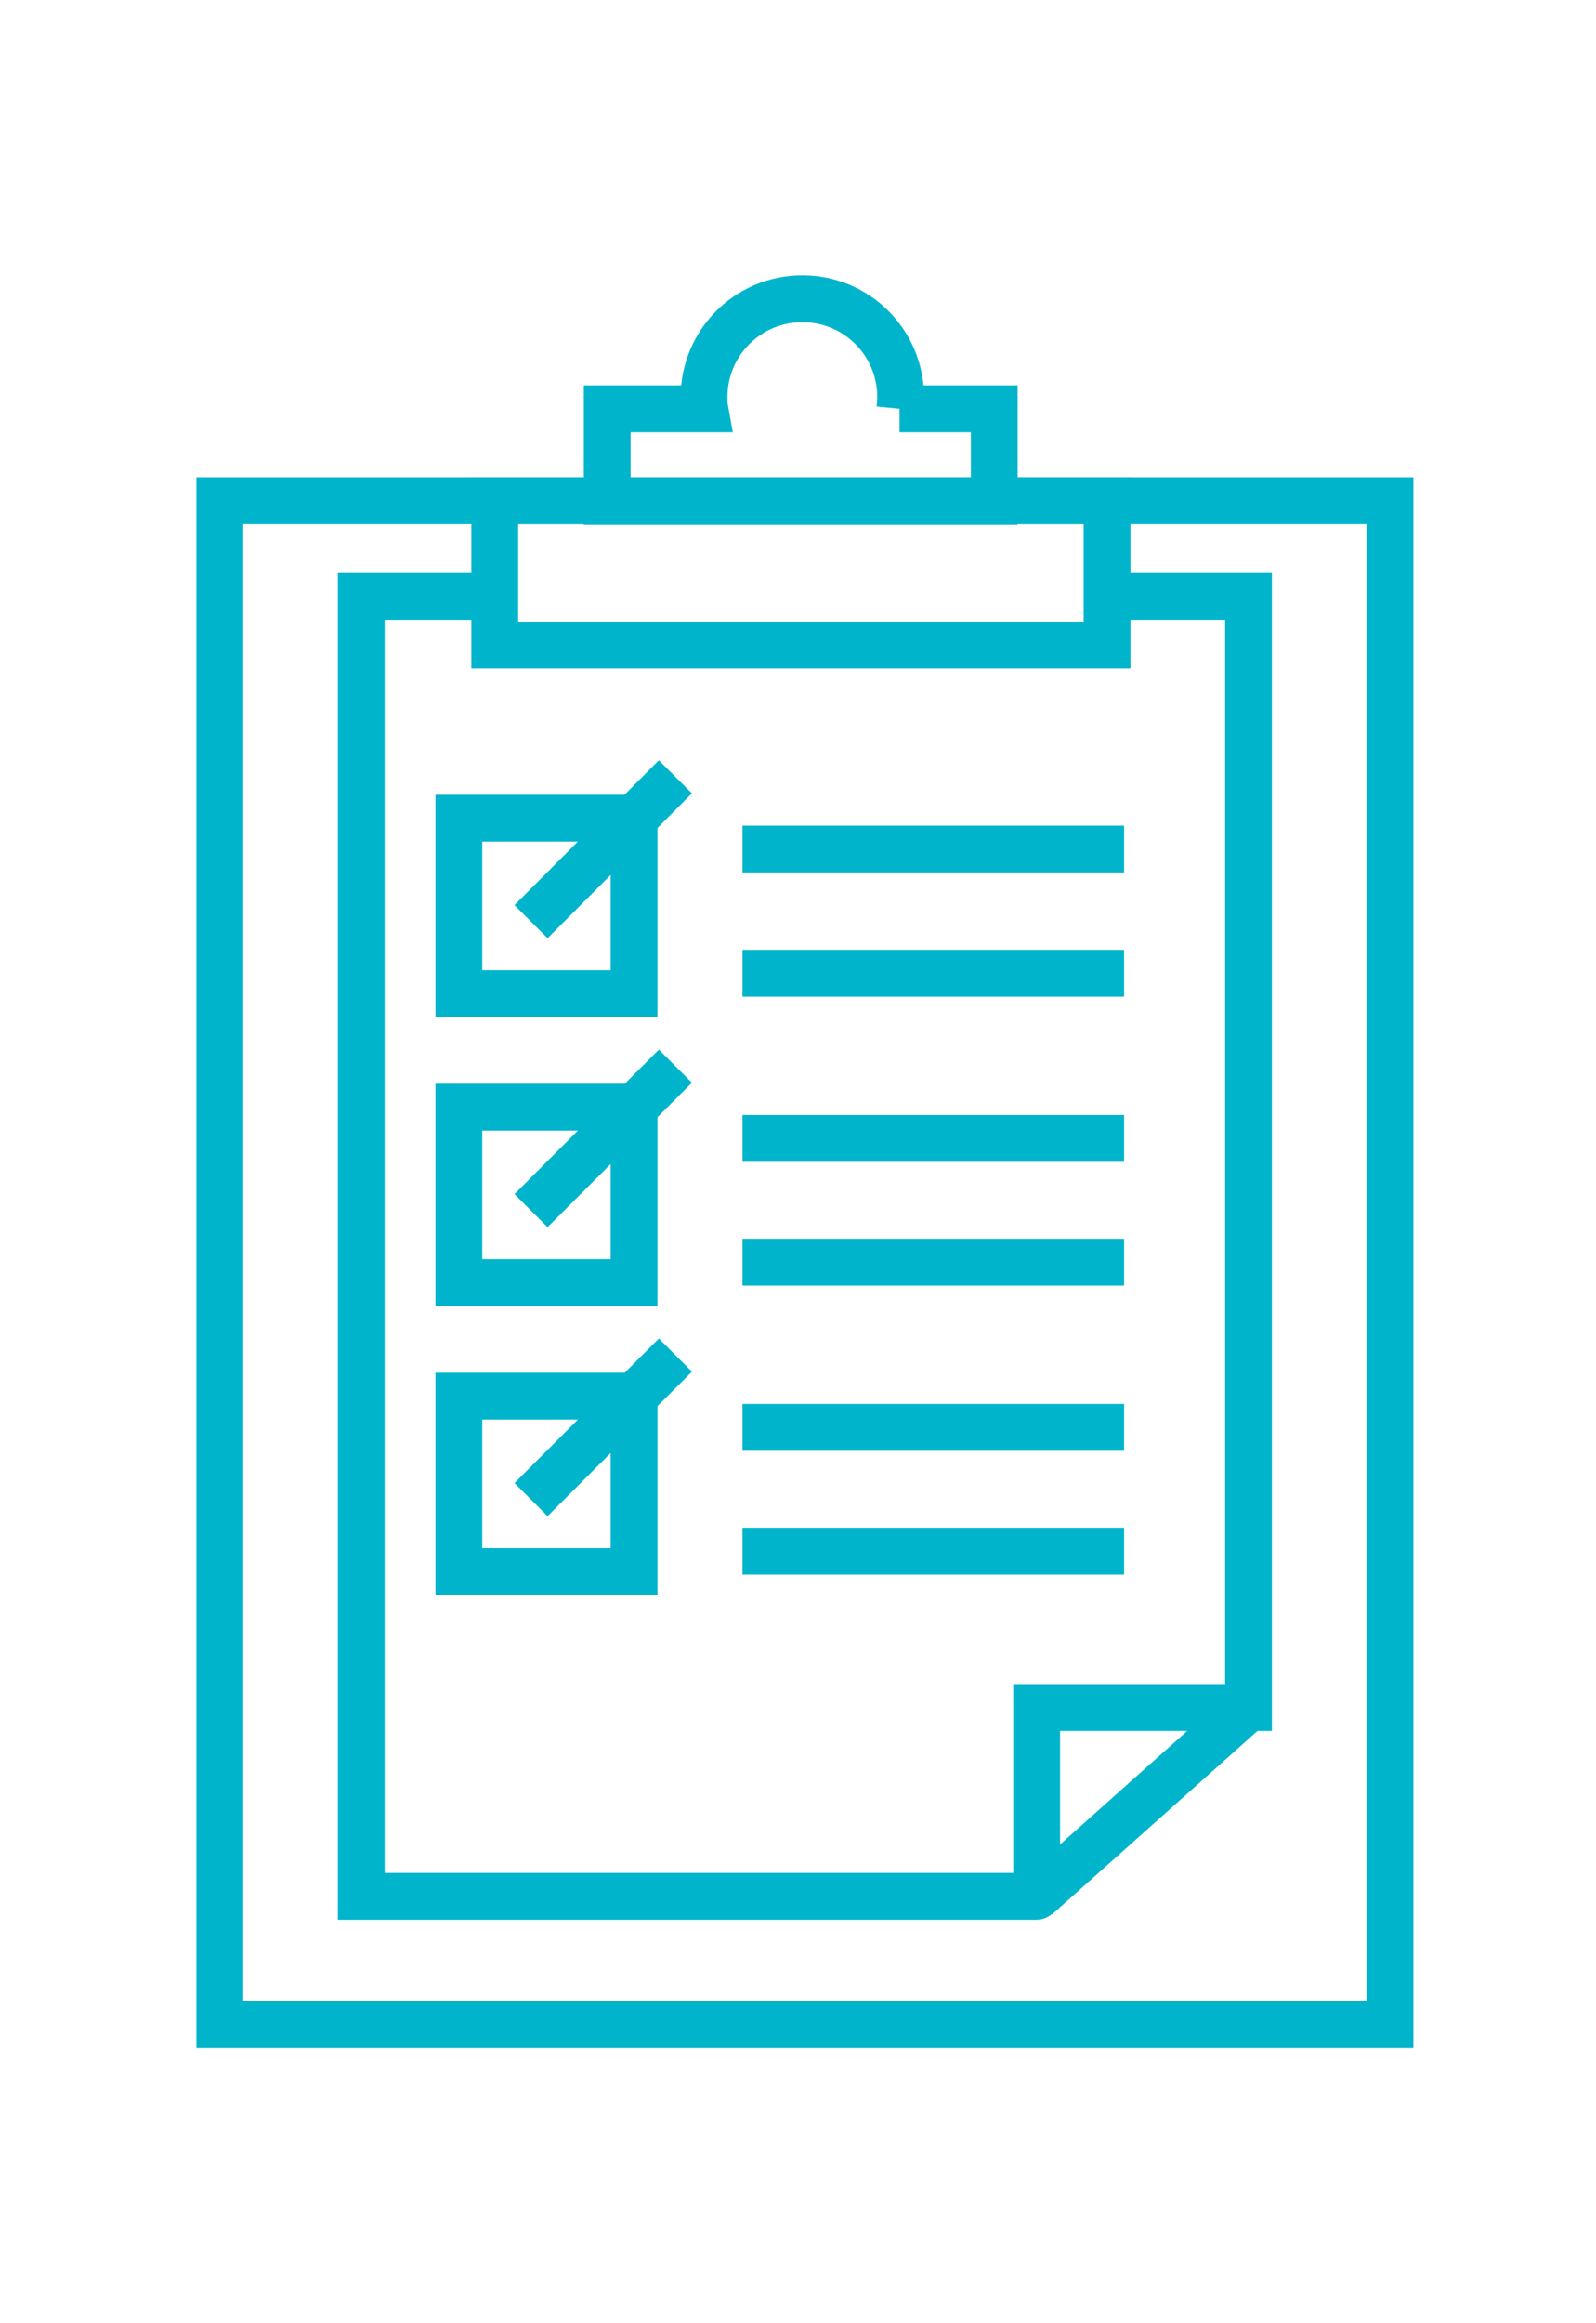 <?xml version="1.0" encoding="UTF-8"?> <svg xmlns="http://www.w3.org/2000/svg" id="Layer_1" viewBox="0 0 44 64"><defs><style>.cls-1,.cls-2{fill:none;}.cls-2{stroke:#00b5cb;stroke-miterlimit:10;stroke-width:1.29px;}</style></defs><rect class="cls-1" x=".19" width="44" height="64"></rect><g><rect class="cls-2" x="6.06" y="13.79" width="32.26" height="41.98"></rect><line class="cls-2" x1="20.47" y1="23.39" x2="30.99" y2="23.39"></line><line class="cls-2" x1="20.47" y1="26.81" x2="30.99" y2="26.81"></line><line class="cls-2" x1="20.47" y1="31.36" x2="30.99" y2="31.36"></line><line class="cls-2" x1="20.47" y1="34.77" x2="30.99" y2="34.77"></line><line class="cls-2" x1="20.47" y1="39.32" x2="30.99" y2="39.32"></line><line class="cls-2" x1="20.47" y1="42.73" x2="30.99" y2="42.73"></line><path class="cls-2" d="M24.81,11.26c.01-.1,.02-.21,.02-.32,0-1.5-1.21-2.71-2.71-2.71s-2.71,1.21-2.71,2.71c0,.11,0,.21,.02,.32h-2.69v2.55h10.67v-2.55h-2.61Z"></path><rect class="cls-2" x="13.64" y="13.79" width="16.88" height="3.98"></rect><path class="cls-2" d="M30.53,16.43h3.89v30.61s0,0,0,0h-5.84v5.19s0,.01-.01,.01H9.96V16.43h3.68"></path><line class="cls-2" x1="28.57" y1="52.26" x2="34.41" y2="47.05"></line><rect class="cls-2" x="12.65" y="22.54" width="4.83" height="4.83"></rect><rect class="cls-2" x="12.65" y="30.5" width="4.83" height="4.83"></rect><rect class="cls-2" x="12.65" y="38.46" width="4.83" height="4.83"></rect><line class="cls-2" x1="14.64" y1="25.39" x2="18.62" y2="21.4"></line><line class="cls-2" x1="14.64" y1="33.35" x2="18.62" y2="29.37"></line><line class="cls-2" x1="14.64" y1="41.31" x2="18.62" y2="37.33"></line></g></svg> 